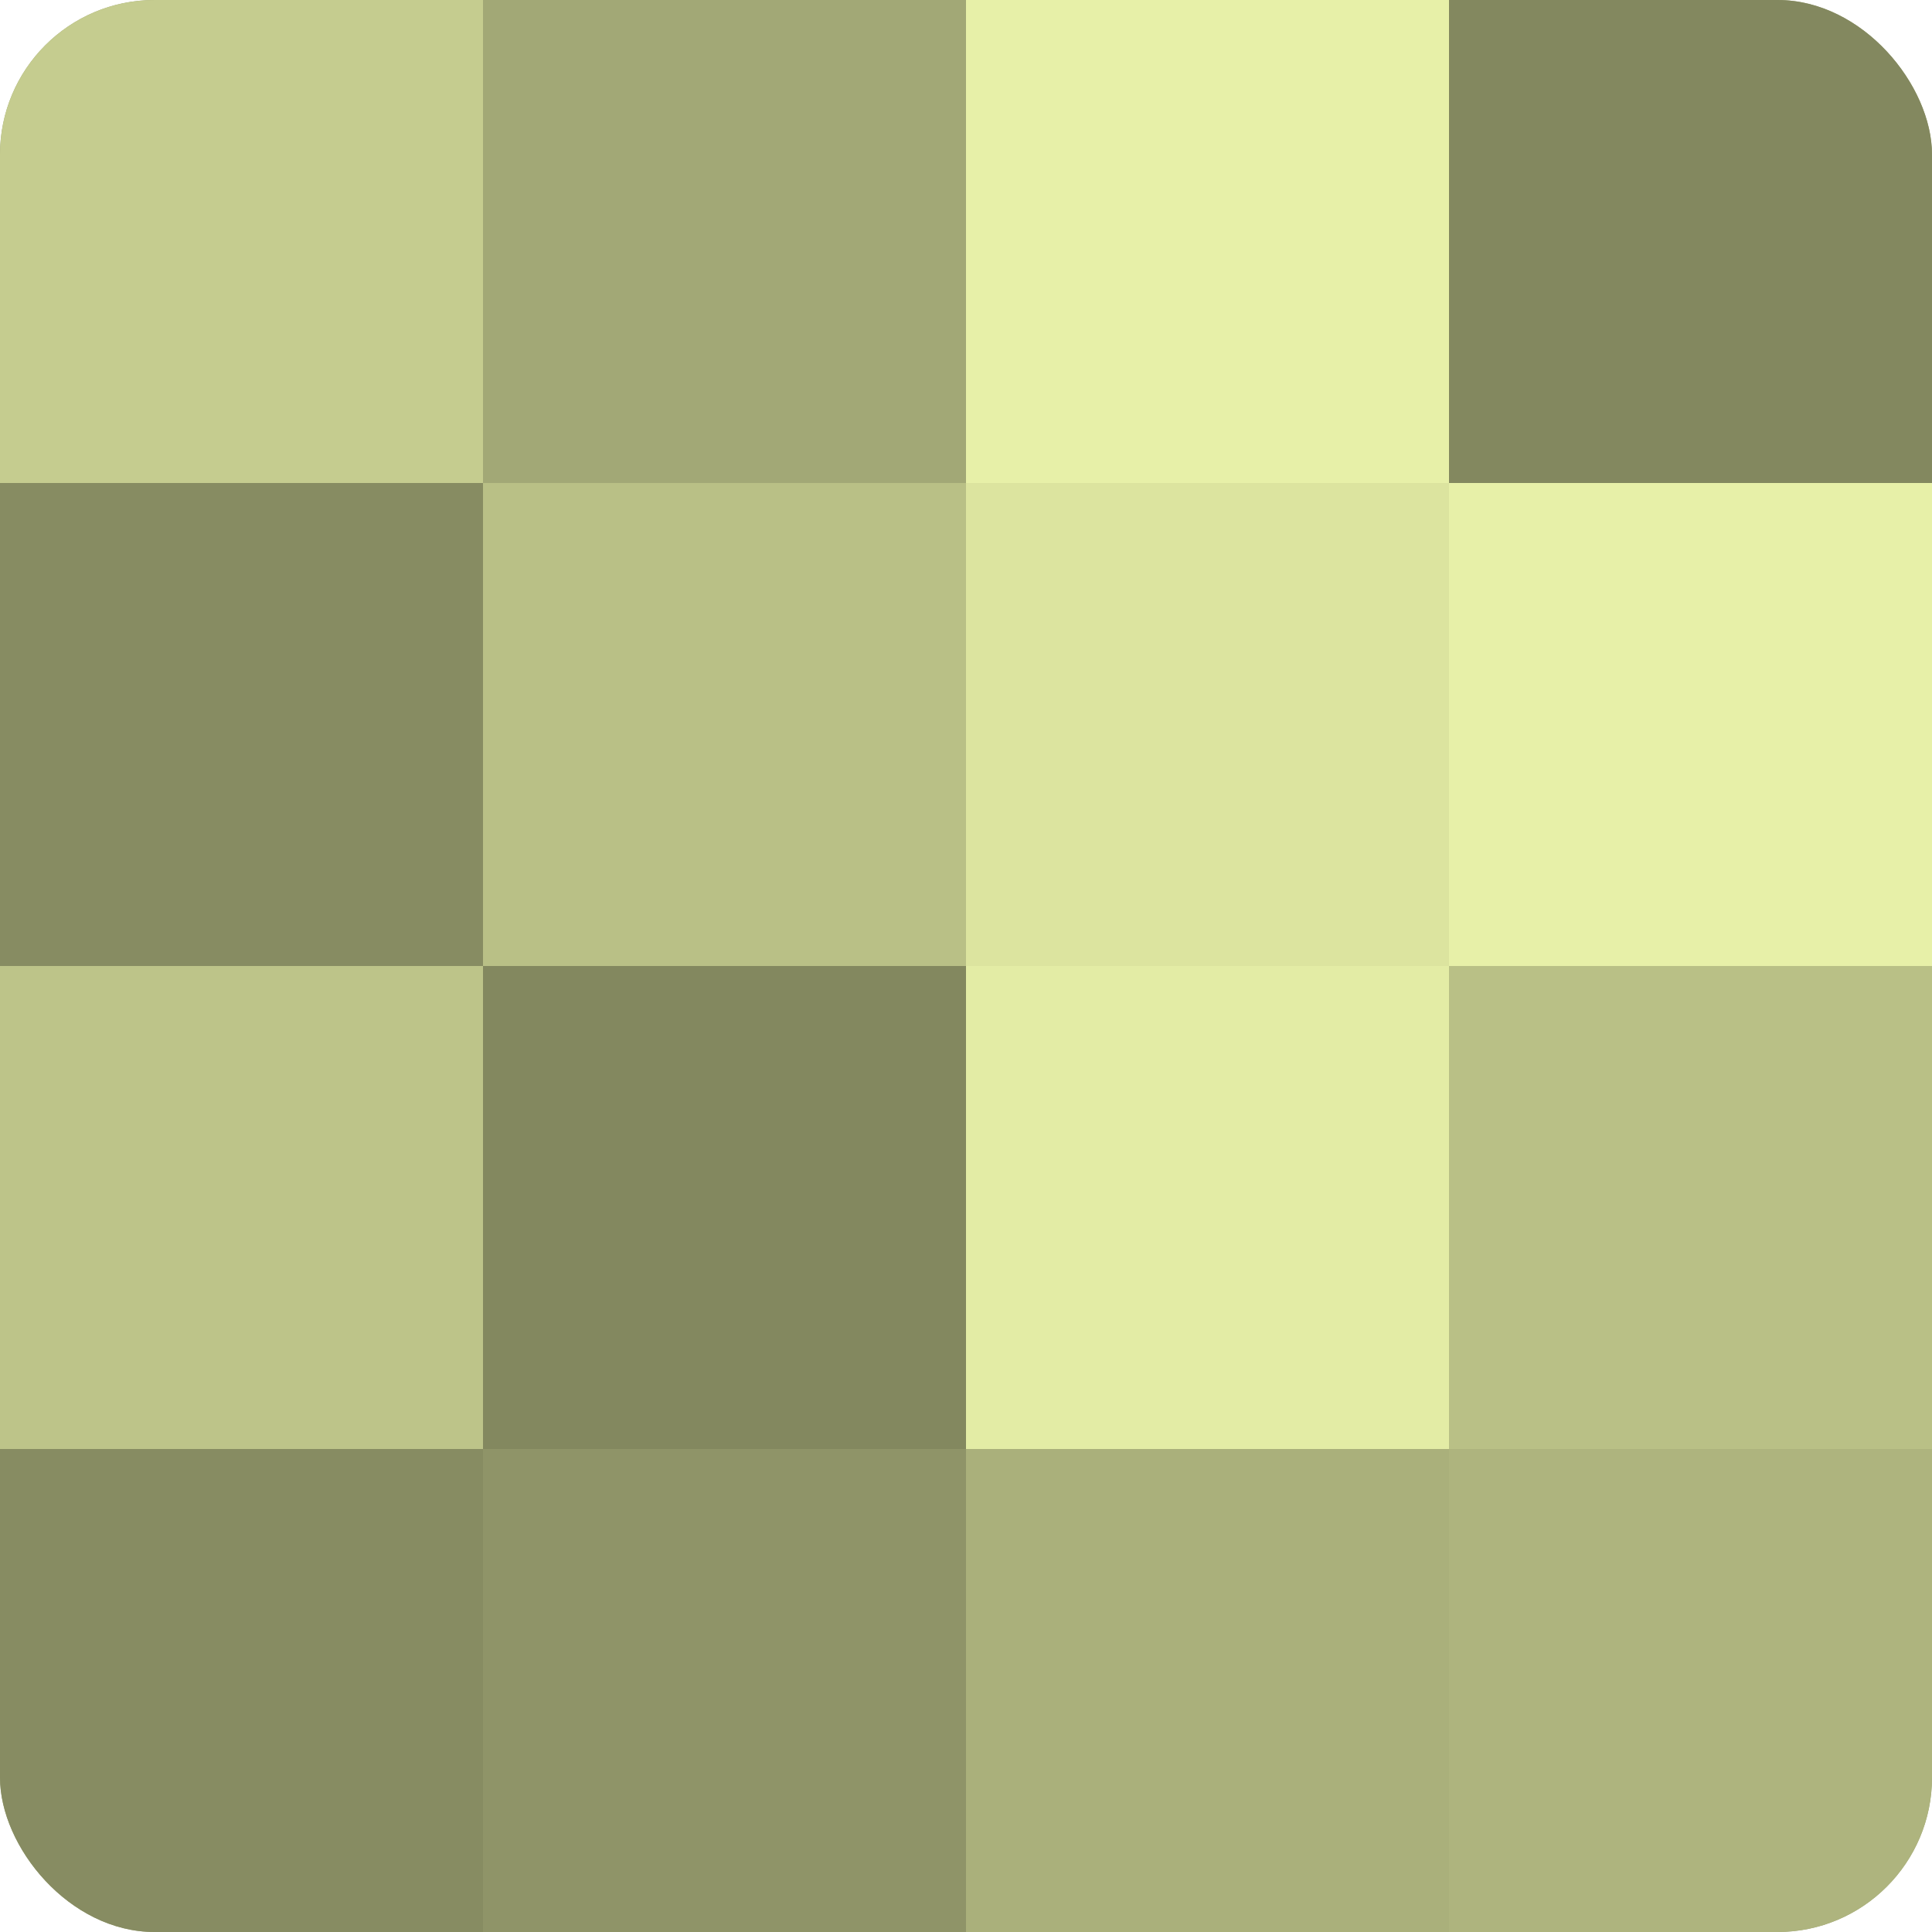 <?xml version="1.0" encoding="UTF-8"?>
<svg xmlns="http://www.w3.org/2000/svg" width="60" height="60" viewBox="0 0 100 100" preserveAspectRatio="xMidYMid meet"><defs><clipPath id="c" width="100" height="100"><rect width="100" height="100" rx="8" ry="8"/></clipPath></defs><g clip-path="url(#c)"><rect width="100" height="100" fill="#9aa070"/><rect width="25" height="25" fill="#c5cc8f"/><rect y="25" width="25" height="25" fill="#878c62"/><rect y="50" width="25" height="25" fill="#bdc489"/><rect y="75" width="25" height="25" fill="#878c62"/><rect x="25" width="25" height="25" fill="#a2a876"/><rect x="25" y="25" width="25" height="25" fill="#b9c086"/><rect x="25" y="50" width="25" height="25" fill="#83885f"/><rect x="25" y="75" width="25" height="25" fill="#8f9468"/><rect x="50" width="25" height="25" fill="#e7f0a8"/><rect x="50" y="25" width="25" height="25" fill="#dce49f"/><rect x="50" y="50" width="25" height="25" fill="#e3eca5"/><rect x="50" y="75" width="25" height="25" fill="#aab07b"/><rect x="75" width="25" height="25" fill="#83885f"/><rect x="75" y="25" width="25" height="25" fill="#e7f0a8"/><rect x="75" y="50" width="25" height="25" fill="#b9c086"/><rect x="75" y="75" width="25" height="25" fill="#aeb47e"/></g></svg>
